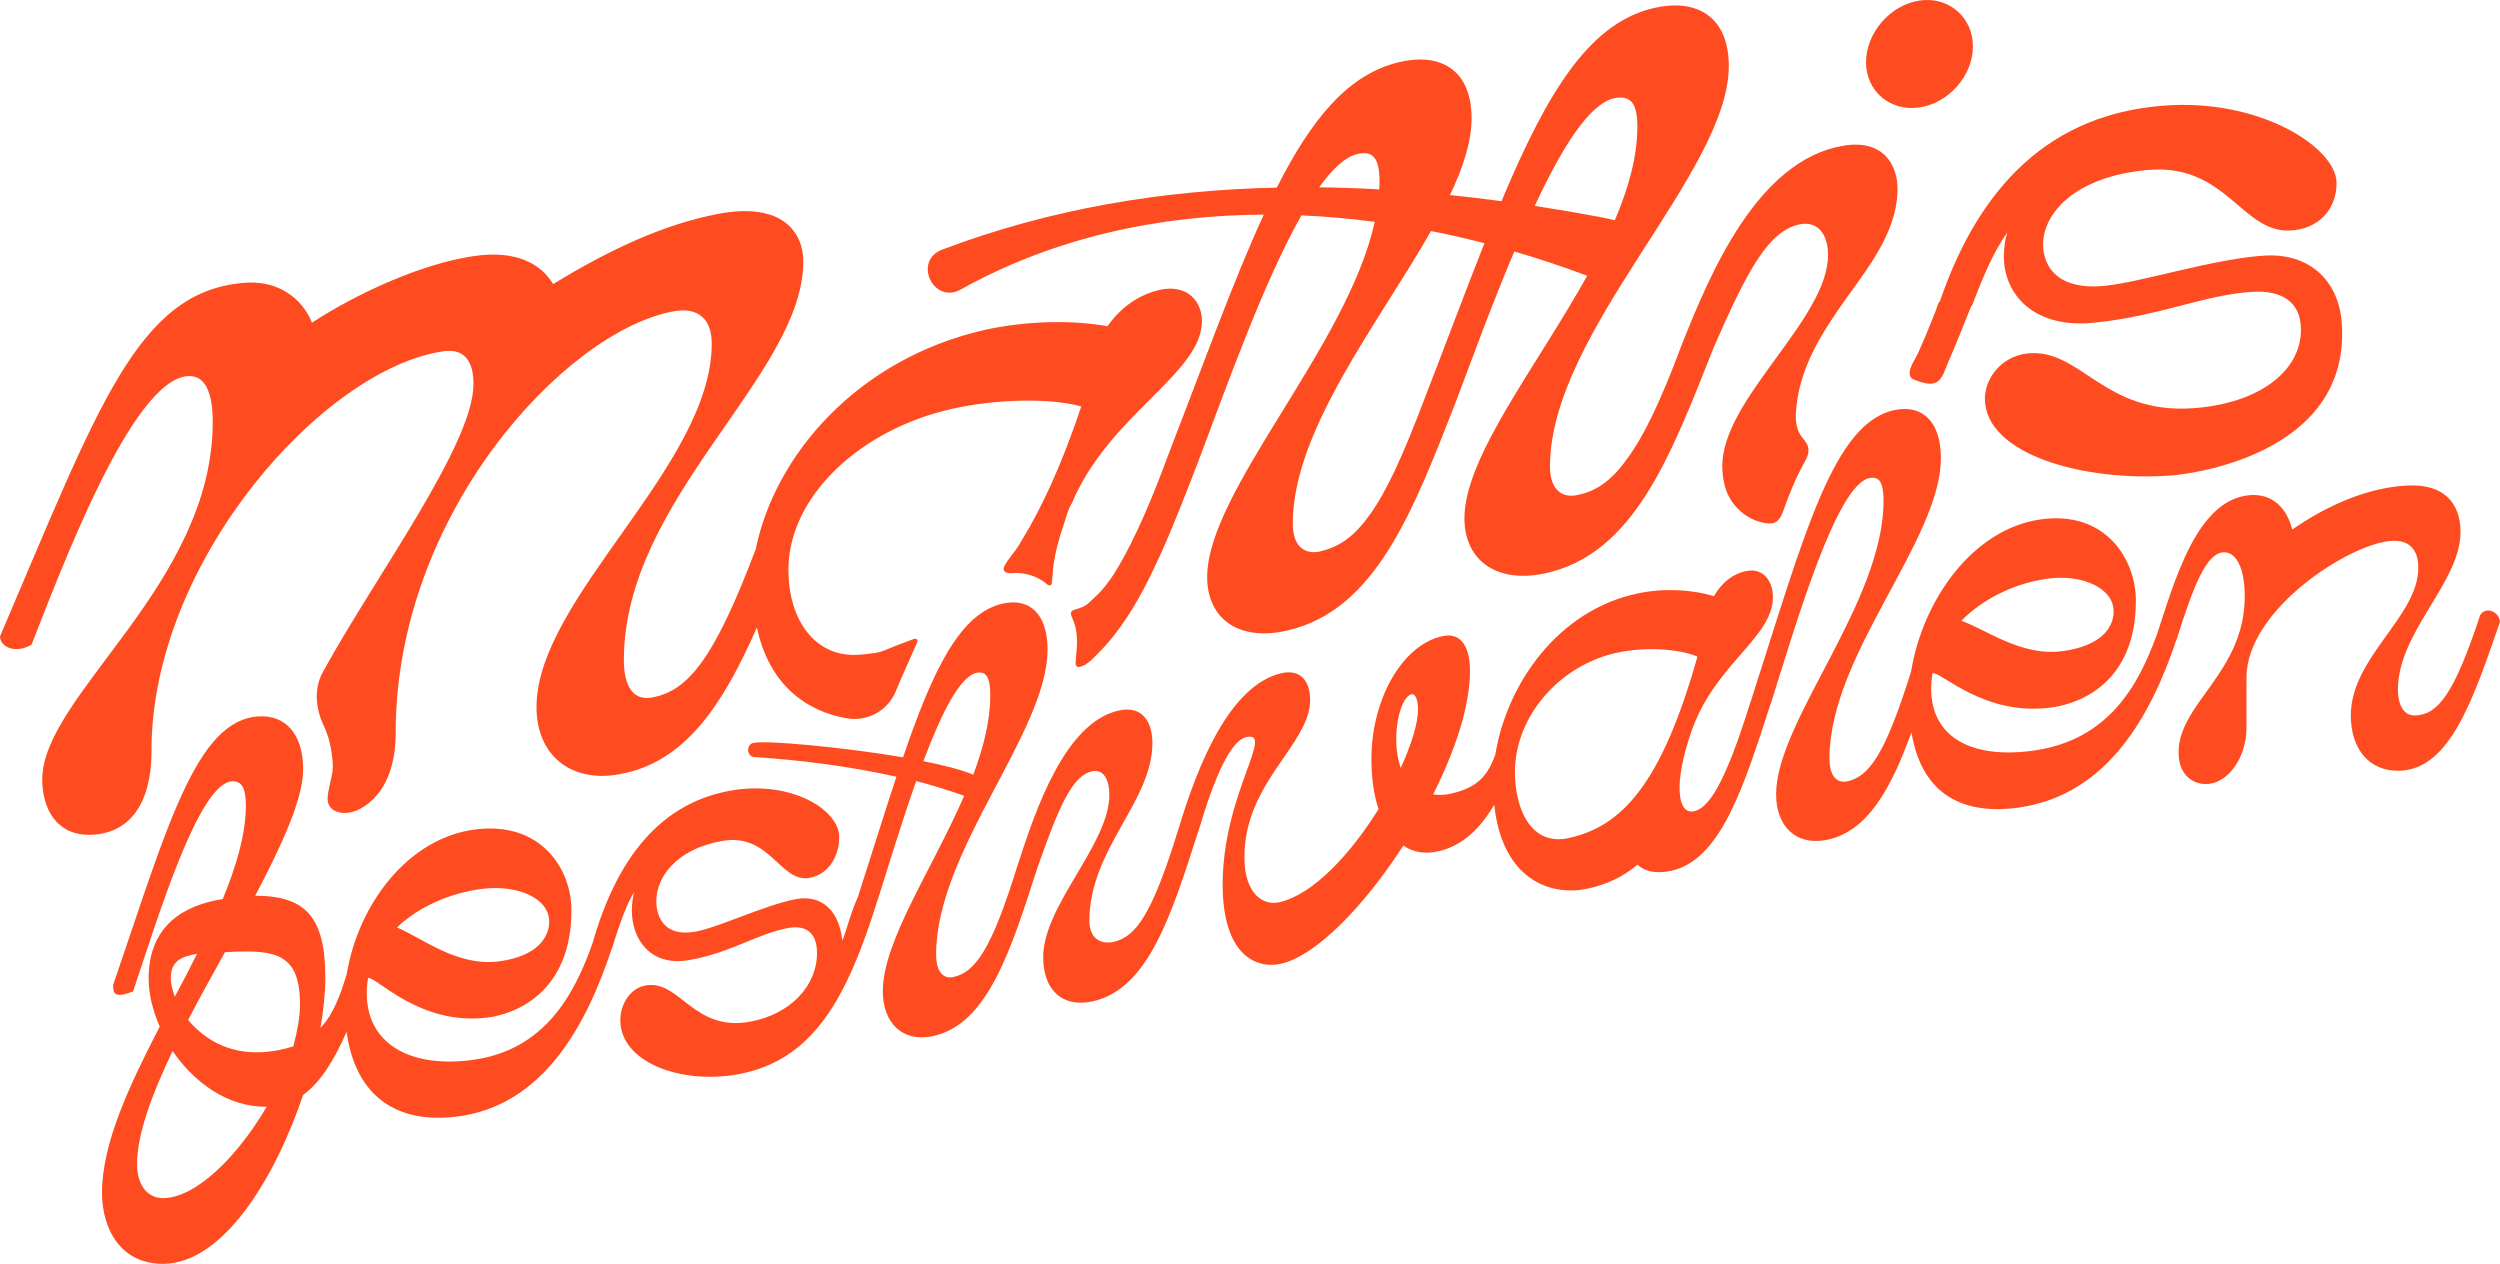 <?xml version="1.0" encoding="UTF-8"?><svg id="Layer_2" xmlns="http://www.w3.org/2000/svg" viewBox="0 0 1141.36 577"><defs><style>.cls-1{fill:#fe4c20;}</style></defs><g id="Linework"><path class="cls-1" d="m876.32,49.05c13.34-1.97,24.4-14.49,24.4-27.85s-11.06-22.92-24.4-20.95c-13.34,1.97-24.4,14.82-24.4,28.14s11.06,22.62,24.4,20.65Z"/><path class="cls-1" d="m69.16,342.61c0-86.25,78.39-174.4,133.45-182.27,9.77-1.36,13.56,5.15,13.56,14.92,0,27.55-44.04,86.65-68.71,131.42-4.32,7.85-3.37,16.89.48,24.97,1.85,3.9,2.96,8.12,3.51,12.39.34,2.63.73,5.57.35,8.18-.44,3.01-1.33,6-1.86,9.01-.4,2.24-.72,4.7.43,6.67.92,1.58,2.65,2.55,4.43,2.96,6.51,1.49,13.13-3.03,17.22-7.79,4.19-4.87,6.52-11.06,7.67-17.31.68-3.72.96-7.51.96-11.3,0-99.81,77.3-183.08,126.67-192.3,11.39-2.17,17.63,3.52,17.63,14.65,0,55.88-80.01,116.08-80.01,165.99,0,22.51,16.28,34.72,37.97,30.65,30.38-5.43,47.47-32.55,62.66-67,5.42,25.87,22.24,38.26,41.06,41.49,9.44,1.62,18.69-3.47,22.33-12.33,3.05-7.41,6.43-14.68,9.64-22.02.22-.5.43-1.1.13-1.55-.4-.6-1.31-.42-1.98-.17-2.83,1.04-5.66,2.11-8.47,3.21-2.68,1.05-5.38,2.5-8.23,2.92-6.18.91-12.05,1.72-18.18-.12-4.88-1.46-9.18-4.35-12.49-8.21-6.9-8.02-9.44-19.17-9.44-29.53,0-33.64,33.09-64.29,74.86-73.51,18.99-4.34,44.21-5.15,58.86-1.08-6.4,18.91-13.81,37.64-23.6,55.07-1.51,2.68-3.18,5.26-4.7,7.93-1.93,3.37-4.77,6.1-6.63,9.52-.34.63-.67,1.34-.49,2.04.17.68.79,1.17,1.46,1.37,1.41.44,3.05.06,4.5.09,1.55.03,3.09.23,4.59.57,3.21.74,6.34,2.16,8.85,4.31.33.28.67.58,1.08.73s.93.1,1.21-.24c.18-.22.23-.51.27-.79.39-2.87.42-5.77.84-8.64.43-2.97,1.03-5.92,1.8-8.83.8-3.07,1.74-6.1,2.77-9.1,1.05-3.05,1.93-7.13,3.73-9.82,17.09-40.69,59.4-59.13,59.4-83.27,0-8.68-6.51-17.08-19.53-14.1-8.95,2.17-17.09,7.32-23.6,16.55-16.55-2.99-37.16-2.44-55.87,1.63-58.59,13.28-96.02,57.5-104.7,100.08-19.26,50.99-31.19,64.82-47.47,67.81-9.49,1.63-12.75-6.78-12.75-17.09,0-74.05,81.91-129.92,81.91-182,0-13.02-9.22-27.4-39.06-21.7-23.87,4.62-48.01,15.46-75.13,32.01-5.43-8.95-16.55-15.73-36.35-12.75-22.78,3.26-52.08,16.28-73.78,30.38-2.98-7.87-12.48-19.8-31.19-18.17-48.55,4.07-66.18,56.14-111.21,161.38,0,4.88,7.05,8.14,14.37,3.79,13.02-32.82,45.57-120.97,71.34-122.6,7.87-.54,11.39,7.32,11.39,20.89,0,74.33-77.84,124.77-77.84,163.28,0,13.83,7.05,25.77,22.24,25.23,17.63-.54,27.67-14.1,27.67-38.52Z"/><path class="cls-1" d="m885.31,137.82c-.23,0-1.32,3.37-1.46,3.74-.53,1.36-1.07,2.71-1.6,4.06-1.06,2.65-2.13,5.3-3.23,7.93-1.1,2.63-2.24,5.25-3.42,7.85-1.16,2.55-5.83,8.81-2.73,11.38.49.41,1.12.63,1.73.83,3.04,1.03,7.01,2.67,9.97.6,2.4-1.69,3.22-4.93,4.32-7.49,1.14-2.62,2.25-5.26,3.35-7.9,2.25-5.41,4.44-10.85,6.6-16.29.37-.94.74-1.88,1.12-2.82h.27c4.88-12.75,9.76-24.68,16.27-33.63-1.08,2.99-1.63,6.78-1.63,11.12,0,17.08,13.56,33.08,41.5,30.1,29.84-2.98,50.72-13.02,72.69-14.1,11.93-.54,21.43,4.07,21.43,17.36,0,18.99-19.26,33.63-49.09,35.8-41.5,2.99-51.53-27.93-76.22-24.95-11.93,1.63-18.99,11.66-18.99,20.61,0,25.22,44.75,38.24,85.98,34.99,0,0,83.27-6.51,76.76-71.61-2.17-18.17-15.19-29.56-34.18-28.75-22.78,1.09-56.96,12.2-73.78,13.83-21.43,2.17-28.21-8.67-28.21-18.99,0-13.56,13.83-30.92,48.01-33.9,35.53-2.98,42.58,28.48,64.55,27.67,13.02-.54,21.43-9.49,21.43-21.7,0-16.27-35.53-39.06-79.74-35.26-56.96,4.61-85.98,44.21-101.44,89.5h-.27Z"/><path class="cls-1" d="m1132.24,281c-11.96,36.38-19.46,45.31-29.59,45.64-5.88.19-7.9-5.99-7.9-11.75,0-26.53,28.58-48.8,28.58-72.07,0-13.75-8.31-21.69-23.3-21.19-18.45.62-37.5,8.97-53.51,20.14-2.44-9.83-9.12-16.59-19.46-15.71-24.5,2.12-34.44,40.04-42.53,64.23-.02.04-.07.04-.09.09-7.9,21.65-21.28,47.28-55.54,52.23-28.58,4.13-47.22-5.88-47.22-28.16,0-2.5.21-4.79.61-7.11,4.05-.68,23.72,19.95,54.52,15.63,12.78-1.8,38.31-11.24,38.31-48.76,0-19.03-13.99-41.31-43.58-37.07-31.01,4.45-53.71,36.94-58.98,69.11v.21s-.03.01-.04.04c-11.96,38.33-19.46,48.43-29.59,50.29-3.65.68-7.7-1.59-7.7-10.6,0-47.28,50.87-99.53,50.87-137.06,0-16.5-8.31-24.16-20.28-22.08-28.76,5.02-41.94,56.83-66.45,132.96-.02.04-.06.05-.08.09-11.96,38.65-19.46,48.95-25.94,50.29-7.7,1.59-9.34-13.12-1.02-36.82,10.7-30.47,37.09-42.49,37.09-61,0-6.77-4.05-13.48-12.16-11.87-5.67,1.14-10.74,4.66-14.8,11.48-10.33-3.13-23.11-3.73-34.86-1.23-36.47,7.76-59.8,41.4-64.97,73.87-.03.08-.15.15-.17.23-3.85,10.86-9.94,14.98-20.07,17.3-2.64.6-5.47.75-8.11.36,9.94-19.79,16.83-40.12,16.83-56.38,0-10.01-3.45-17.99-12.77-15.85-18.45,4.2-32.23,29.15-32.23,55.92,0,9.27,1.21,16.74,3.24,23.03-12.57,20.16-29.59,38.87-45.2,42.47-7.5,1.74-16.02-3.81-16.02-20.57,0-34.29,30-51.48,30-71.74,0-8.52-4.26-14.28-13.18-12.21-23.3,5.39-38.09,41.51-46.8,70.76-.01.04-.05.04-.06.07-11.97,39.03-19.46,49.49-29.59,51.78-5.88,1.32-11.15-1.51-11.15-9.51,0-33.03,28.77-54.31,28.77-81.33,0-9.01-4.25-17.28-15.4-14.75-24.51,5.54-37.89,45.18-45.99,70.22-.01.03-.05.04-.06.07-11.96,38.9-19.46,49.27-29.59,51.41-3.65.77-7.7-1.39-7.7-10.4,0-47.29,50.87-101.57,50.87-139.09,0-16.5-8.31-23.67-20.27-21.07-19.63,4.26-32.04,30.2-45.71,70.22-28.44-4.86-62.76-7.72-67.45-6.65-4.17-.19-4.43,6.32-.31,6.54,21.69,1.44,43.54,4.24,64.74,8.97-5.45,16.5-11.17,34.95-17.72,55.31-.02.05-.07.05-.09.11-3.39,7.47-4.66,13.95-6.89,19.38-1.42-13.72-9.52-21.14-21.28-18.9-14.18,2.7-35.47,13.06-46.01,14.87-13.38,2.3-17.63-6.04-17.63-14.05,0-10.5,8.71-23.61,30-27.39,22.09-3.92,26.55,19.44,40.13,16.83,8.11-1.56,13.38-9.36,13.38-18.62,0-12.52-22.09-26.1-49.65-21.18-35.45,6.34-53.49,35.97-63.22,70.43-.02.04-.05.04-.07.07-7.9,21.96-21.29,48.47-55.54,52.58-28.58,3.44-47.22-8.26-47.22-30.53,0-2.5.21-4.78.61-7.06,4.05-.37,23.71,21.95,54.52,18.1,12.77-1.59,38.31-11.44,38.31-48.98,0-19.02-13.99-40.54-43.58-36.94-31.01,3.77-53.71,34.2-58.98,65.92v.19s-.05.04-.06.05c-2.84,9.24-5.88,18.02-11.96,24.5,1.42-8.38,2.23-16.18,2.23-22.95,0-27.77-9.12-37.4-32.03-37.4,12.36-23.44,21.89-44.41,21.89-57.68,0-16.5-8.31-24.89-20.28-24.21-28.77,1.62-41.95,51.24-66.47,122.64,0,3.75.4,6.29,9.12,2.93,11.55-34.41,30-95.2,45.2-95.93,4.46-.21,6.28,3.19,6.28,11.2,0,12.75-4.26,27.24-10.54,42.54-17.43,2.78-33.85,11.8-33.85,36.33,0,7.01,1.82,14.48,5.07,21.93-13.99,27.07-26.35,53.31-26.35,75.85,0,16.74,8.71,32.88,28.57,32.42,26.76-.64,50.27-38.63,63.24-77.08,8.27-6,14.48-16.54,19.84-28.79,4.33,30.85,24.32,41.71,49.74,38.75,40.12-4.65,59.78-41.93,71.34-76.76.02-.01.04-.01.06-.03,3.05-9.72,6.08-18.97,10.13-25.87-.6,2.36-1.01,5.18-1.01,8.67,0,13.01,8.51,25.47,25.94,22.49,18.64-3.18,31.61-12.08,45.19-14.63,7.5-1.42,13.38,1.19,13.38,11.43,0,14.78-11.96,27.89-30.61,31.3-25.74,4.69-32.02-19.1-47.42-16.59-7.5,1.22-11.76,8.89-11.76,15.89,0,19.28,27.77,29.39,53.5,24.75,34.45-6.2,49.86-34.43,63.85-79.3.03-.01.04-.01.06-.03,4.9-15.54,11.07-35.9,17.68-54.58,7.43,1.9,14.72,4.19,21.89,6.73-14.51,33.45-37.14,66.44-37.14,89.14,0,14.77,9.12,23.44,22.7,20.61,25.33-5.3,35.88-39.67,48.03-77.38.02-.01.03-.01.05-.04,9.53-27.11,15.61-41.47,24.73-43.52,5.47-1.22,7.91,4.22,7.91,10.74,0,22.51-30.2,50.53-30.2,74.03,0,15.54,9.12,23.28,22.7,20.24,25.51-5.72,36.05-40.12,48.2-77.9.03-.08.06-.07.08-.15,7.3-24.69,14.6-40.88,21.69-42.53,13.38-3.09-10.74,26.01-10.74,67.29,0,32.02,15.2,38.79,26.75,36.12,16.01-3.7,37.9-26.29,55.74-53.92,4.66,3.19,10.13,3.95,16.01,2.61,10.78-2.45,19.01-10.22,25.5-21.26,3.4,33.03,24.64,42.21,42.69,38.28,8.71-1.89,15.8-5.18,22.7-10.9,3.04,2.86,7.91,4.33,15.2,2.81,22.9-4.79,33.44-38.87,45.59-76.29.03-.01.04-.01.07-.04,11.55-36.53,30-100.34,45.2-103.05,4.45-.81,6.28,2.38,6.28,10.38,0,46.54-49.05,100.71-49.05,133.98,0,14.77,9.12,23.48,22.7,20.95,19.09-3.56,29.78-23.64,39.09-49.17,4.78,29.2,24.53,37.96,49.52,34.25,40.12-5.93,59.78-41.94,71.34-76.22.02-.01.05-.01.07-.04,8.11-25.89,13.79-39.47,21.28-40.17,5.68-.54,9.94,6.58,9.94,20.09,0,34.78-30.2,48.76-30.2,71.27,0,10.52,6.89,15.03,13.78,14.36,8.72-.86,17.23-11.6,17.23-25.87v-22.78c0-31.03,47.63-61.57,66.68-62.33,7.71-.3,11.76,4.09,11.76,12.34,0,22.26-30.81,40.83-30.81,67.36,0,15.52,8.52,25.77,22.5,25.26,22.9-.85,33.44-32.9,45.6-67.94-.4-4.99-6.89-7.23-9.12-2.95Zm-197.68-16.77c15.6-2.21,30.4,3.96,30.4,14.97,0,7.26-5.67,15.65-23.11,18.05-19.04,2.62-35.06-9.89-46.41-13.83,9.93-10.09,24.32-17.1,39.11-19.19ZM220.32,405.79c15.6-1.92,30.41,4.01,30.41,15.02,0,7.26-5.68,15.89-23.11,18.12-19.05,2.42-35.06-10.86-46.41-15.5,9.93-9.48,24.32-15.81,39.11-17.64Zm-130.38,29.67c-3.24,6.61-6.68,13.22-10.13,19.59-1.21-3.23-1.82-6.22-1.82-8.46,0-7.5,4.26-9.85,11.96-11.12Zm-15.2,111.54c-6.89.16-12.16-5.28-12.16-15.55,0-13.76,6.9-32.1,16.22-51.62,9.73,14.26,25.13,25.73,42.97,25.43-13.18,22.54-32.03,41.39-47.03,41.74Zm59.18-69.29c-4.05,1.28-8.51,2.32-13.98,2.64-16.21.94-27.16-6.45-34.05-14.71,5.27-10.2,11.15-20.67,16.82-30.92,1.3-.07,1.95-.09,3.24-.16,20.47-.97,31.01,1.42,31.01,23.95,0,5.75-1.22,12.33-3.04,19.22Zm287.65-130.21c8.04-21.38,16.56-38.66,24.26-40.31,4.46-.95,6.28,2.16,6.28,10.17,0,11.71-3.12,23.97-7.77,36.3-5.39-2.21-13.37-4.3-22.77-6.16Zm217.91,3.1c-1.21-3.47-2.02-7.79-2.02-13.05,0-11.51,3.65-19.85,6.89-20.59,1.82-.42,3.04,2.54,3.04,6.81,0,6.49-3.04,16.21-7.9,26.83Zm76.69,32.01c-17.22,3.79-24.53-13.32-24.53-30.09,0-25.77,20.68-48.95,46.63-54.54,11.96-2.57,27.56-2.09,36.69,1.8-16.63,58.95-34.87,77.57-58.79,82.83Z"/><path class="cls-1" d="m438.56,132.19c42.42-23.62,89.97-33.97,138.41-34.21-13.68,29.67-27.28,67.52-44.27,111.46-9.49,25.77-17.63,42.31-24.14,52.62-2.46,3.73-5.19,7.38-8.51,10.39-1.33,1.21-2.71,2.72-4.17,3.75-1.59,1.14-3.67,1.59-5.5,2.24-.35.12-.71.26-.99.51-.87.82-.34,2.25.17,3.33,3.1,6.6,2.08,12.88,1.52,19.84-.03.44-.07.88.03,1.3.1.42.36.84.76,1.01.37.16.8.09,1.2,0,3.59-.9,6.14-4.05,8.65-6.55,2.42-2.41,4.67-4.99,6.79-7.67,8.56-10.83,14.99-23.25,20.7-35.76,6.65-14.56,12.35-29.53,18.12-44.45,12.28-32.51,29.49-81.12,46.83-111.67,11.16.48,22.34,1.48,33.49,2.95-12.56,56.96-76.52,123.01-76.52,162.15,0,19.26,14.65,29.57,36.62,24.41,40.41-9.22,57.5-54.78,77.03-104.69,7.39-19.58,16.54-44.74,26.58-68.34,11.24,3.28,22.35,6.99,33.26,11.09-23.31,41.86-56.04,82.91-56.04,110.69,0,19.26,14.65,29.84,36.62,25.22,40.69-8.68,57.5-53.43,77.03-102.8,15.46-35.53,25.23-53.98,39.87-56.68,8.68-1.36,12.48,5.69,12.48,14.1,0,29.3-48.28,65.64-48.28,96.3,0,3.77.51,7.57,1.79,11.13,2.85,7.88,10.05,13.95,18.44,15.03,1.24.16,2.54.19,3.69-.3,2.31-.97,3.33-3.62,4.16-5.99,2.65-7.56,5.75-14.99,9.69-21.98,1.15-2.04,2.01-4.46,1.36-6.71-.58-2-2.22-3.48-3.36-5.22-1.47-2.24-2.06-4.78-2.19-7.4-.16-3.21.38-6.53.82-9.58.73-5.02,2.25-9.97,4.12-14.67,3.75-9.43,9.22-18.06,14.96-26.39,10.34-15.01,23.95-30.57,26.23-49.35.2-1.65.3-3.31.3-4.98,0-11.66-7.05-22.78-24.68-19.8-39.33,6.51-61.03,58.58-74.05,91.41-9.49,25.49-17.36,41.76-24.95,51.8-7.32,10.3-14.38,14.65-22.51,16.27-5.97,1.36-12.48-1.35-12.48-13.02,0-61.57,81.64-133.99,81.64-182.81,0-21.42-13.29-30.65-32.55-26.85-30.5,5.92-50.08,38.08-71.23,88.53-7.83-1.05-15.67-1.99-23.51-2.8,6.01-12.62,9.85-24.43,9.85-35.01,0-21.43-13.29-30.11-32.55-25.77-23.31,5.21-40.24,25.48-56.37,57.37-51.81,1.15-103.12,9.52-152.76,28.32-13.5,5.09-4.03,25.12,8.39,18.25Zm298.66-87.4c7.32-1.36,10.31,2.44,10.31,13.02,0,13.68-4.04,28.11-10.29,42.74-1.88-.48-4.11-.97-6.76-1.47-9.92-1.86-19.85-3.56-29.8-5.08,12.23-26.21,24.88-46.88,36.55-49.21Zm-59.51,66.23c-8.47,21.37-17.41,45.38-27.56,71.56-9.76,25.77-17.36,42.31-24.95,52.62-7.32,10.31-14.37,14.65-22.51,16.55-5.97,1.35-12.48-1.09-12.48-12.75,0-42.38,39.03-91.25,63.12-133.52,8.17,1.61,16.31,3.47,24.38,5.55Zm-57.94-40.73c7.32-1.63,10.04,2.17,10.04,12.74,0,1.13-.04,2.27-.09,3.42-9.16-.51-18.32-.83-27.47-.93,5.98-8.36,11.89-13.91,17.52-15.22Z"/></g></svg>